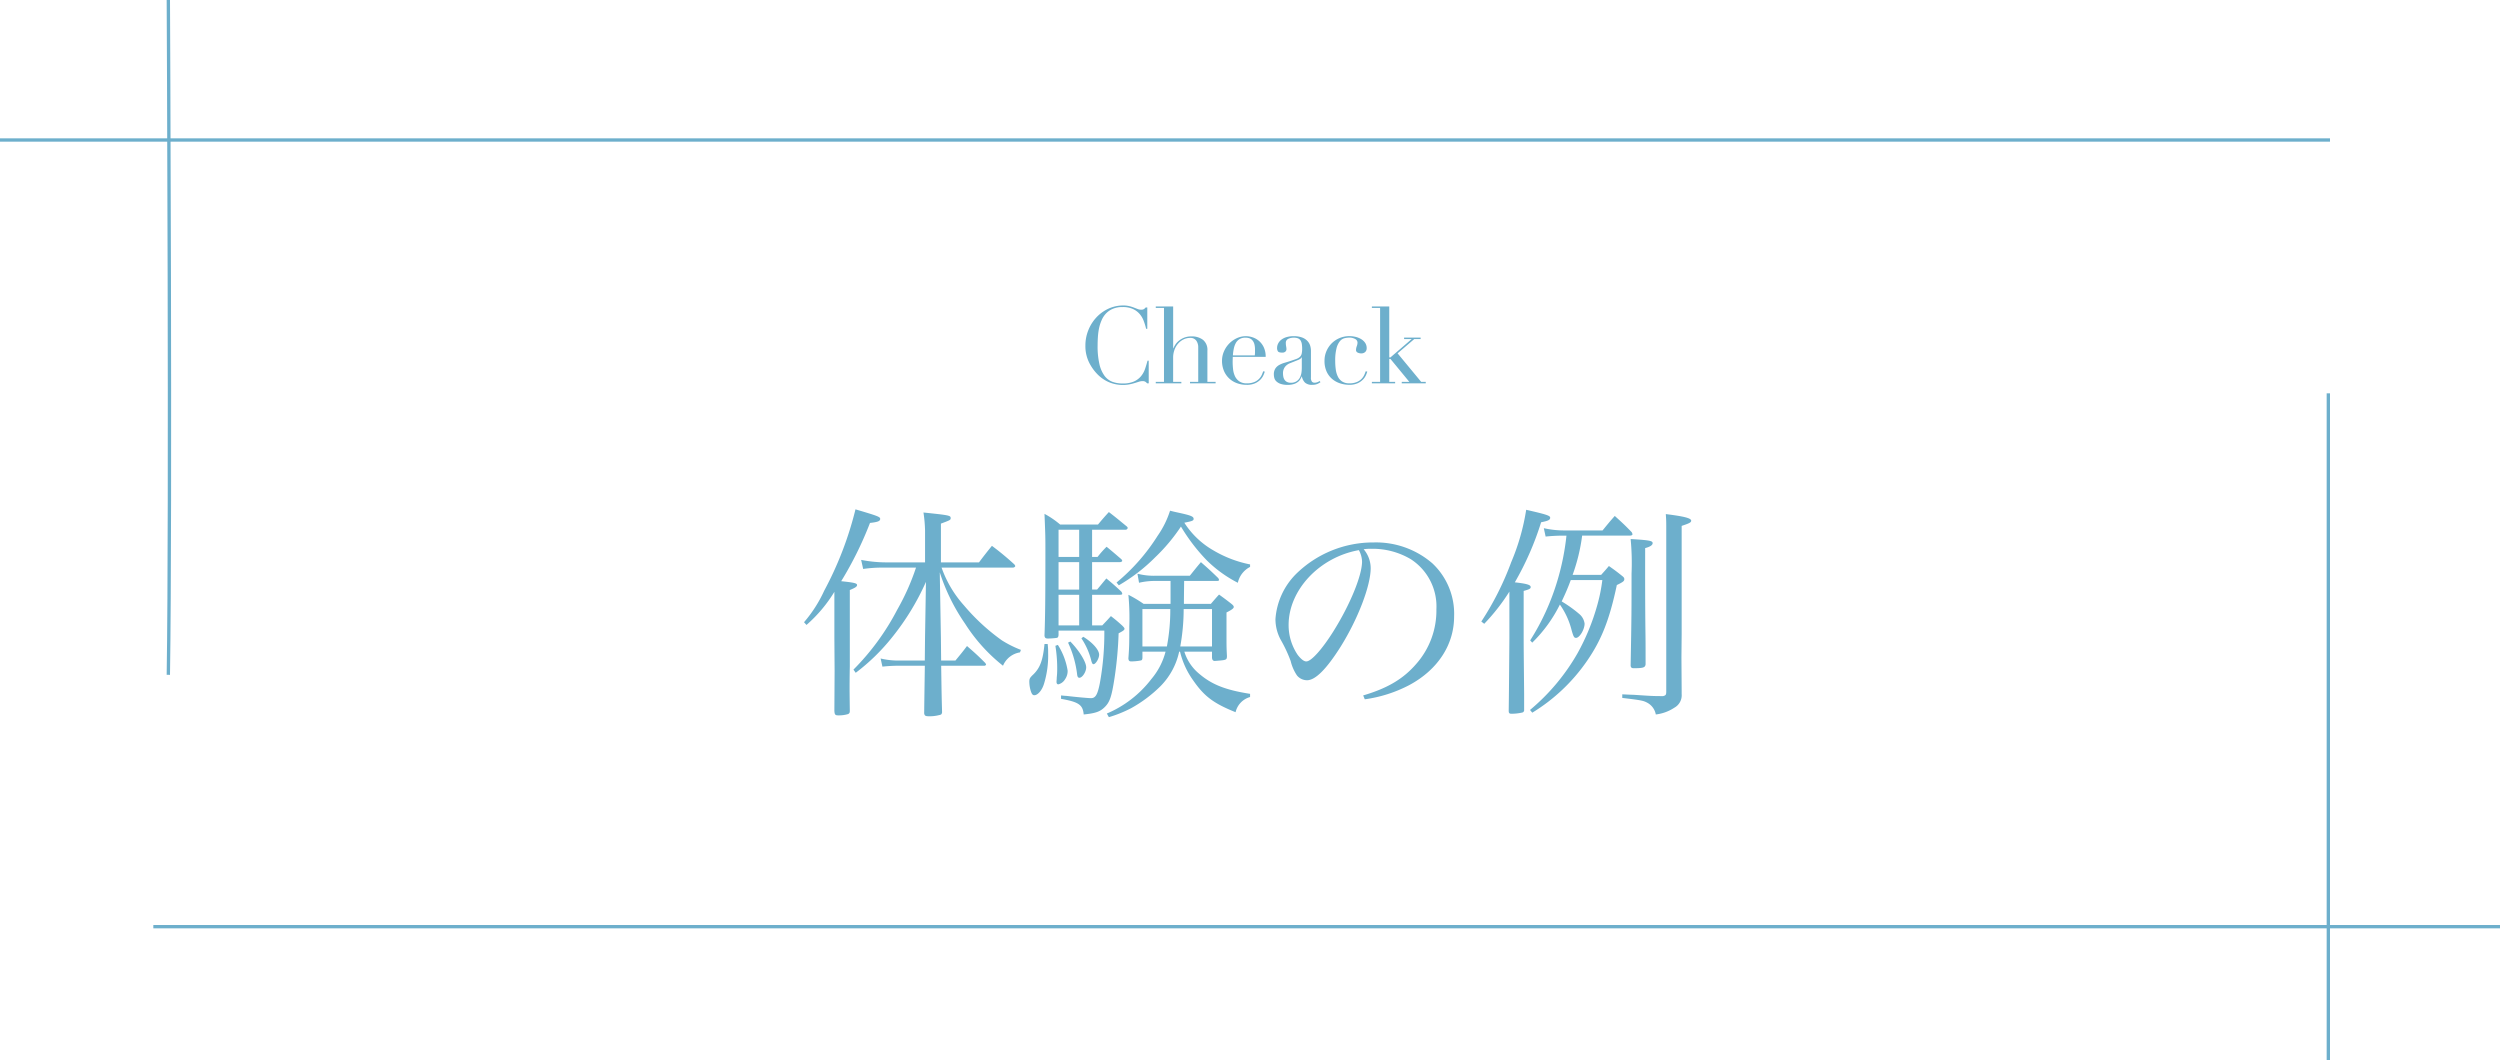 <svg xmlns="http://www.w3.org/2000/svg" width="375" height="159.001" viewBox="0 0 375 159.001"><g transform="translate(-0.25 -1273.499)"><g transform="translate(20 564.895)"><g transform="translate(33 751.105)"><path d="M-52.632-5.916a11.361,11.361,0,0,1-3.026-.306L-55.386-5A22.638,22.638,0,0,1-52.9-5.134h3.876c-.068,4.59-.068,4.59-.1,7.14.068.374.17.442.85.442a5.846,5.846,0,0,0,1.36-.17c.34-.068.408-.1.476-.408-.068-2.482-.068-2.482-.136-7h6.46c.136,0,.272-.1.272-.2a.931.931,0,0,0-.136-.238C-41.072-6.664-41.446-7-42.7-8.092c-.714.952-.952,1.224-1.734,2.176H-46.58l-.034-3.4-.17-9.826a29.131,29.131,0,0,0,3.808,7.718A25.465,25.465,0,0,0-37.3-5.134a3.324,3.324,0,0,1,2.55-2.006l.136-.374a15.785,15.785,0,0,1-2.856-1.428,30.832,30.832,0,0,1-5.678-5.236,16.85,16.85,0,0,1-3.366-5.678H-35.8c.17,0,.34-.136.34-.238a.644.644,0,0,0-.17-.272,42.071,42.071,0,0,0-3.332-2.754c-.85,1.054-1.122,1.394-1.938,2.482h-5.712v-5.814c1.36-.51,1.462-.544,1.462-.816,0-.408-.17-.442-4.08-.85a20.814,20.814,0,0,1,.238,2.72v4.76h-5.848a19.65,19.65,0,0,1-3.74-.374l.306,1.36a19.928,19.928,0,0,1,3.2-.2h4.726a34.907,34.907,0,0,1-2.822,6.324,36.667,36.667,0,0,1-6.562,8.976l.34.476A30.479,30.479,0,0,0-53.89-9.452a37.412,37.412,0,0,0,5.032-8.262l-.136,8.262c-.034,3.23-.034,3.23-.034,3.536Zm-14.144-5.338a21.211,21.211,0,0,0,4.182-4.964v6.9l.034,4.964-.034,5.984c.034.578.136.68.578.68a4.714,4.714,0,0,0,1.5-.2c.2-.136.238-.2.238-.51-.034-2.788-.034-2.788-.034-3.23,0-.578,0-1.7.034-3.4V-16.49c.816-.34,1.088-.51,1.088-.748,0-.272-.442-.374-2.38-.578a53.65,53.65,0,0,0,4.318-8.738c1.19-.136,1.53-.272,1.53-.612,0-.306-.374-.442-3.706-1.428a51.924,51.924,0,0,1-4.692,12.206,19.918,19.918,0,0,1-3.026,4.726Zm56.032,4.012A12.288,12.288,0,0,0-8.738-2.89C-7.106-.544-5.712.51-2.414,1.836A3.084,3.084,0,0,1-.238-.442V-.918C-3.944-1.5-5.984-2.312-7.888-3.944a6.96,6.96,0,0,1-2.21-3.3H-5.95v.918c.034.306.136.442.374.476,1.836-.136,1.836-.136,1.87-.714-.068-1.19-.068-1.632-.068-2.754v-3.808c.748-.374,1.088-.612,1.088-.816,0-.136-.068-.238-.306-.442-.782-.612-1.054-.816-1.9-1.428-.408.442-.816.918-1.224,1.394h-4.046c0-.748,0-.748.034-3.434H-5.27c.272,0,.374-.034.374-.17a.621.621,0,0,0-.2-.34c-1.054-1.02-1.394-1.326-2.516-2.312-.748.884-.952,1.156-1.666,2.04h-5.066a9.857,9.857,0,0,1-2.788-.306l.238,1.36a10.294,10.294,0,0,1,2.55-.272h2.176v3.434h-4.046a19.186,19.186,0,0,0-2.278-1.36,37.161,37.161,0,0,1,.136,4.794c0,2.414,0,2.992-.136,4.76.034.34.136.442.442.442a8.061,8.061,0,0,0,1.394-.136c.2-.034.272-.136.272-.476v-.85h3.468a10.4,10.4,0,0,1-2.108,4.08,16.508,16.508,0,0,1-6.7,5.2l.306.544a19.1,19.1,0,0,0,3.3-1.326,19.979,19.979,0,0,0,4.42-3.3,10.5,10.5,0,0,0,2.822-5.2Zm.034-.782a31.524,31.524,0,0,0,.51-5.61h4.25v5.61Zm-5.678,0v-5.61h4.182a29.4,29.4,0,0,1-.51,5.61Zm-7.548-13.43v-4.08H-18.9a.327.327,0,0,0,.306-.272c0-.068-.068-.17-.2-.272C-19.924-27-20.264-27.3-21.42-28.186c-.714.782-.918,1.02-1.632,1.87H-28.73a13.018,13.018,0,0,0-2.346-1.6c.136,3.366.136,3.366.136,5.848,0,6.732-.034,9.724-.136,12.41.034.34.17.442.51.442a10.626,10.626,0,0,0,1.36-.1c.17-.068.2-.17.238-.408v-.68H-22.1a42.008,42.008,0,0,1-.68,7.922c-.34,1.7-.646,2.21-1.326,2.21-.374,0-2.278-.17-3.672-.34-.17,0-.476-.034-.816-.068v.51c2.652.476,3.264.884,3.4,2.346,1.7-.17,2.414-.408,3.06-1.02.85-.782,1.122-1.6,1.564-4.454a56.82,56.82,0,0,0,.612-6.7c.714-.374.884-.51.884-.68,0-.1-.068-.2-.34-.476-.714-.646-.918-.816-1.7-1.428-.51.578-.714.782-1.292,1.394h-1.53v-4.59h4.114c.306,0,.408-.034.408-.17a.769.769,0,0,0-.136-.306c-.952-.884-1.258-1.156-2.244-1.972-.612.714-.782.952-1.394,1.666h-.748v-4.114h4.148c.2,0,.374-.1.374-.2a.5.5,0,0,0-.17-.272c-.952-.816-1.258-1.088-2.176-1.836a15,15,0,0,0-1.36,1.53Zm-1.938,0h-3.094v-4.08h3.094Zm0,.782v4.114h-3.094v-4.114Zm0,4.9v4.59h-3.094v-4.59Zm-5.2,7.378c-.238,2.414-.646,3.536-1.632,4.522-.578.544-.646.68-.646,1.156a4.832,4.832,0,0,0,.238,1.428c.136.408.272.578.51.578.51,0,1.156-.714,1.462-1.734a14.492,14.492,0,0,0,.612-4.624A9.842,9.842,0,0,0-30.6-8.4Zm1.632.272a20.915,20.915,0,0,1,.272,3.536,10.907,10.907,0,0,1-.068,1.224c0,.272-.034.51-.034.646,0,.238.1.374.272.374a1.639,1.639,0,0,0,1.02-.782,2.136,2.136,0,0,0,.374-1.292A10.212,10.212,0,0,0-29.07-8.262Zm1.9-.476a15.5,15.5,0,0,1,1.36,4.76c.034.34.136.51.34.51.442,0,1.02-.884,1.02-1.564,0-.816-1.054-2.516-2.38-3.876Zm7.616-8.6A26.3,26.3,0,0,0-14.45-21.42a26.948,26.948,0,0,0,3.842-4.59,27.622,27.622,0,0,0,3.876,5.066,18.721,18.721,0,0,0,4.658,3.366,3.516,3.516,0,0,1,1.836-2.38v-.374A17.41,17.41,0,0,1-5.746-22.44,12.571,12.571,0,0,1-10.1-26.588c1.19-.238,1.394-.306,1.394-.578,0-.34-.374-.51-2.074-.884-.306-.068-.816-.17-1.462-.34a13.906,13.906,0,0,1-1.87,3.774,29.3,29.3,0,0,1-6.154,7Zm-5.61,7.956a10.468,10.468,0,0,1,1.5,3.434c.1.306.17.442.306.442.34,0,.85-.85.85-1.428,0-.714-.986-1.836-2.38-2.686ZM16.966-.1A20.286,20.286,0,0,0,23.6-2.21c4.284-2.278,6.766-6.052,6.766-10.3A10.38,10.38,0,0,0,27.1-20.5a12.918,12.918,0,0,0-8.772-3.128,16.487,16.487,0,0,0-11.7,4.76,10.626,10.626,0,0,0-3.06,6.732,6.529,6.529,0,0,0,.782,3.094,21.164,21.164,0,0,1,1.5,3.2A6.675,6.675,0,0,0,6.8-3.672a1.973,1.973,0,0,0,1.5.714c1.258,0,2.924-1.666,5.066-5.066,2.584-4.148,4.488-9.112,4.488-11.764A4.437,4.437,0,0,0,16.8-22.61a7.827,7.827,0,0,1,1.19-.068,11.224,11.224,0,0,1,5.882,1.564A8.434,8.434,0,0,1,27.71-13.6a12.094,12.094,0,0,1-3.026,8.194C22.746-3.162,20.4-1.768,16.728-.68Zm-.884-22.372a3.8,3.8,0,0,1,.476,1.7c0,2.108-1.8,6.494-4.318,10.506C10.574-7.616,8.942-5.78,8.194-5.78c-.374,0-.816-.374-1.292-.986a7.955,7.955,0,0,1-1.36-4.488C5.542-16.49,10.166-21.42,16.082-22.474ZM52.6-17.986a24.846,24.846,0,0,1-.714,3.6A33.148,33.148,0,0,1,48.858-6.97,31.233,31.233,0,0,1,41.752,1.5l.34.408A27.121,27.121,0,0,0,50.32-5.882C52.5-9.044,53.686-12.1,54.774-17.238c.986-.476,1.122-.612,1.122-.884,0-.17-.068-.272-.272-.442-.85-.68-1.122-.884-2.04-1.53-.476.578-.646.748-1.156,1.326H48.144a27.607,27.607,0,0,0,1.428-5.882h7.072c.306,0,.476-.068.476-.2a.718.718,0,0,0-.136-.34c-1.054-1.088-1.394-1.394-2.516-2.414-.816.918-1.054,1.224-1.836,2.176h-5.61a13.957,13.957,0,0,1-3.2-.34l.272,1.258a25.218,25.218,0,0,1,2.924-.136h.2a37.175,37.175,0,0,1-1.394,6.868,35.61,35.61,0,0,1-4.046,8.84l.306.34a21.046,21.046,0,0,0,4.148-5.712,11.529,11.529,0,0,1,1.768,3.876c.272.952.374,1.122.646,1.122.544,0,1.292-1.258,1.292-2.142a2.248,2.248,0,0,0-.782-1.428,19.175,19.175,0,0,0-2.652-1.9c.578-1.224.918-2.006,1.36-3.2ZM34.884-11.424a30,30,0,0,0,3.774-4.828v7c-.068,8.4-.068,8.4-.1,10.778v.1c0,.34.1.442.408.442a7.346,7.346,0,0,0,1.564-.17c.2-.034.272-.1.34-.306V-.918C40.8-8.16,40.8-8.16,40.8-9.554v-6.8c.85-.238,1.054-.34,1.054-.578,0-.34-.578-.51-2.38-.714a44.383,44.383,0,0,0,3.944-9.01c1.02-.2,1.36-.34,1.36-.68,0-.306-.476-.476-3.6-1.19a33,33,0,0,1-2.244,7.854,43.69,43.69,0,0,1-4.488,8.908ZM59.024-22.78c.748-.2,1.122-.442,1.122-.748,0-.34-.442-.442-3.3-.612a37.95,37.95,0,0,1,.136,5.2c0,5.576,0,6.29-.136,13.736,0,.306.136.442.442.442,1.462,0,1.734-.1,1.8-.578,0-3.4,0-3.4-.034-5.848-.034-3.808-.034-7.582-.034-8.058ZM55.59-.306c2.856.34,3.162.408,3.74.714a2.516,2.516,0,0,1,1.292,1.768,6.388,6.388,0,0,0,2.788-1.02A2.125,2.125,0,0,0,64.5-.884v-.408l-.034-5.1.034-3.57v-16.15c1.122-.374,1.428-.51,1.428-.782,0-.374-1.054-.646-3.808-.986.068.952.068,1.088.068,2.448v24.14c0,.51-.068.612-.476.714-1.666,0-1.938-.034-4.454-.2-.34,0-.918-.034-1.666-.068Z" transform="translate(135 62.494)" fill="#6dafcc"/><g transform="translate(100)"><path d="M-15.44,0h-.24a1.524,1.524,0,0,0-.256-.232.771.771,0,0,0-.448-.1,1.742,1.742,0,0,0-.52.088l-.64.2a7.783,7.783,0,0,1-.808.2,5.16,5.16,0,0,1-.992.088A5.392,5.392,0,0,1-21.3-.128a5.321,5.321,0,0,1-1.8-1.2,6.927,6.927,0,0,1-1.312-1.856,5.545,5.545,0,0,1-.528-2.48,6.143,6.143,0,0,1,.432-2.288,6.146,6.146,0,0,1,1.2-1.92,5.772,5.772,0,0,1,1.808-1.32,5.281,5.281,0,0,1,2.272-.488,3.644,3.644,0,0,1,.88.1,5.542,5.542,0,0,1,.688.216q.3.12.56.216a1.409,1.409,0,0,0,.5.1.766.766,0,0,0,.456-.1,1.7,1.7,0,0,0,.248-.232h.24v3.2h-.176a9.714,9.714,0,0,0-.368-1.2,3.4,3.4,0,0,0-.624-1.048,2.954,2.954,0,0,0-1.016-.736,3.69,3.69,0,0,0-1.528-.28,3.642,3.642,0,0,0-1.456.264,3.072,3.072,0,0,0-1.024.7,3.423,3.423,0,0,0-.664,1.024A6.232,6.232,0,0,0-22.9-8.232a9.805,9.805,0,0,0-.168,1.312q-.04.664-.04,1.256a11.9,11.9,0,0,0,.272,2.784,4.731,4.731,0,0,0,.76,1.744,2.613,2.613,0,0,0,1.176.9,4.329,4.329,0,0,0,1.52.256,4.148,4.148,0,0,0,1.728-.3,2.93,2.93,0,0,0,1.056-.792,3.483,3.483,0,0,0,.608-1.1q.208-.616.368-1.224h.176Zm1.056-.224h1.232V-11.312h-1.232v-.224h2.608v6.288h.032a3.329,3.329,0,0,1,.272-.52,2.529,2.529,0,0,1,.52-.592,3.062,3.062,0,0,1,.8-.48,2.882,2.882,0,0,1,1.128-.2,2.737,2.737,0,0,1,1.72.512A1.931,1.931,0,0,1-6.64-4.9V-.224h1.232V0h-3.84V-.224h1.232V-5.392a1.677,1.677,0,0,0-.3-1.024,1.069,1.069,0,0,0-.92-.4,2.217,2.217,0,0,0-.976.224,2.564,2.564,0,0,0-.816.624,2.957,2.957,0,0,0-.552.944,3.406,3.406,0,0,0-.2,1.184V-.224h1.232V0h-3.84ZM.464-4.192A2.954,2.954,0,0,0,.5-4.608v-.4a3.227,3.227,0,0,0-.1-.9A1.457,1.457,0,0,0,.1-6.464a1.018,1.018,0,0,0-.448-.3,1.785,1.785,0,0,0-.568-.088,1.689,1.689,0,0,0-.9.216,1.591,1.591,0,0,0-.56.584A3.008,3.008,0,0,0-2.68-5.2a6.659,6.659,0,0,0-.136,1.008Zm-3.3.224q0,.16-.008.328t-.008.424a10.007,10.007,0,0,0,.064,1.1,3.316,3.316,0,0,0,.28,1.04,1.938,1.938,0,0,0,.64.768A1.9,1.9,0,0,0-.736,0,2.8,2.8,0,0,0,.424-.208a2.135,2.135,0,0,0,.72-.5,2.182,2.182,0,0,0,.392-.6q.128-.3.192-.5l.24.048a4.6,4.6,0,0,1-.184.5A2.318,2.318,0,0,1,1.352-.6a2.619,2.619,0,0,1-.8.576,2.96,2.96,0,0,1-1.3.248,4.168,4.168,0,0,1-1.48-.256A3.383,3.383,0,0,1-3.408-.768a3.326,3.326,0,0,1-.768-1.144,3.871,3.871,0,0,1-.272-1.48,3.488,3.488,0,0,1,.28-1.368A3.866,3.866,0,0,1-3.4-5.936,3.848,3.848,0,0,1-2.256-6.76,3.236,3.236,0,0,1-.848-7.072a3.227,3.227,0,0,1,.96.16,2.827,2.827,0,0,1,.952.52A2.858,2.858,0,0,1,1.8-5.44a3.274,3.274,0,0,1,.3,1.472ZM7.52-3.92H7.488q-.032.208-.528.416l-1.2.48a1.749,1.749,0,0,0-.784.584A1.555,1.555,0,0,0,4.7-1.5a2.69,2.69,0,0,0,.048.5,1.271,1.271,0,0,0,.176.456.977.977,0,0,0,.36.328,1.236,1.236,0,0,0,.6.128A1.489,1.489,0,0,0,6.744-.32a1.466,1.466,0,0,0,.5-.56,2.364,2.364,0,0,0,.224-.728A5.074,5.074,0,0,0,7.52-2.32Zm2.8,3.744a2.192,2.192,0,0,1-.5.28,1.832,1.832,0,0,1-.7.12A1.574,1.574,0,0,1,8.008-.1a1.742,1.742,0,0,1-.472-.92H7.5q-.064.144-.176.36a1.427,1.427,0,0,1-.344.416,1.915,1.915,0,0,1-.616.336,2.965,2.965,0,0,1-.976.136A3.09,3.09,0,0,1,4.32.072,1.749,1.749,0,0,1,3.7-.3a1.091,1.091,0,0,1-.3-.5,2.1,2.1,0,0,1-.072-.52,1.592,1.592,0,0,1,.224-.9,1.659,1.659,0,0,1,.584-.536,3.864,3.864,0,0,1,.8-.328q.44-.128.888-.272.528-.176.872-.3a1.545,1.545,0,0,0,.536-.312A.957.957,0,0,0,7.5-4.44a3.179,3.179,0,0,0,.072-.76,4.442,4.442,0,0,0-.048-.688,1.458,1.458,0,0,0-.176-.52.817.817,0,0,0-.368-.328,1.531,1.531,0,0,0-.64-.112,1.837,1.837,0,0,0-.872.184.629.629,0,0,0-.344.6,2.99,2.99,0,0,0,.048.536,2.431,2.431,0,0,1,.048.392.5.5,0,0,1-.16.376.649.649,0,0,1-.464.152q-.528,0-.656-.192a.878.878,0,0,1-.128-.5,1.484,1.484,0,0,1,.16-.672,1.693,1.693,0,0,1,.472-.568,2.348,2.348,0,0,1,.784-.392A3.7,3.7,0,0,1,6.3-7.072a3.57,3.57,0,0,1,1.232.184,2.131,2.131,0,0,1,.8.5,1.8,1.8,0,0,1,.432.7,2.638,2.638,0,0,1,.128.824V-.88a.969.969,0,0,0,.144.624.531.531,0,0,0,.416.16A1.163,1.163,0,0,0,9.824-.16a1.351,1.351,0,0,0,.368-.192ZM17.344-1.76a4.6,4.6,0,0,1-.184.5,2.318,2.318,0,0,1-.432.656,2.619,2.619,0,0,1-.8.576,2.96,2.96,0,0,1-1.3.248A4.494,4.494,0,0,1,13.36.032a3.565,3.565,0,0,1-1.2-.616A3.192,3.192,0,0,1,11.272-1.7a3.768,3.768,0,0,1-.344-1.7,3.571,3.571,0,0,1,.3-1.456,3.731,3.731,0,0,1,.8-1.168,3.65,3.65,0,0,1,1.184-.776,3.765,3.765,0,0,1,1.448-.28,3.988,3.988,0,0,1,.888.1,3,3,0,0,1,.832.32,1.967,1.967,0,0,1,.624.56,1.4,1.4,0,0,1,.248.84.748.748,0,0,1-.216.552.833.833,0,0,1-.616.216,1.179,1.179,0,0,1-.52-.12.418.418,0,0,1-.248-.408,1.7,1.7,0,0,1,.112-.544,1.673,1.673,0,0,0,.112-.528.621.621,0,0,0-.368-.568,1.748,1.748,0,0,0-.848-.2,3.191,3.191,0,0,0-.728.088,1.327,1.327,0,0,0-.688.44,2.7,2.7,0,0,0-.512,1.056,7.309,7.309,0,0,0-.2,1.92,9.055,9.055,0,0,0,.088,1.3,3.413,3.413,0,0,0,.32,1.064,1.823,1.823,0,0,0,.64.72A1.929,1.929,0,0,0,14.64,0,2.8,2.8,0,0,0,15.8-.208a2.135,2.135,0,0,0,.72-.5,2.182,2.182,0,0,0,.392-.6q.128-.3.192-.5Zm.688,1.536h1.232V-11.312H18.032v-.224H20.64v7.648h.176L24-6.64H22.864v-.224h2.48v.224h-.96L21.888-4.5,25.424-.224h.688V0h-3.6V-.224h1.136l-2.832-3.44H20.64v3.44h.88V0H18.032Z" transform="translate(35 15)" fill="#6dafcc"/></g></g></g><path d="M349.25.25H-.25v-.5h349.5Z" transform="translate(0.5 1294.5)" fill="#6dafcc"/><path d="M351.75.25H-.25v-.5h352Z" transform="translate(23.5 1412.5)" fill="#6dafcc"/><path d="M0,0S.391,76.224,0,101.224" transform="translate(25.5 1273.5)" fill="#6dafcc"/><path d="M.25,101.227l-.5-.008C.137,76.508-.246.763-.25,0l.5,0C.254.761.637,76.511.25,101.227Z" transform="translate(25.5 1273.5)" fill="#6dafcc"/><path d="M.25,100h-.5V0h.5Z" transform="translate(349.5 1332.5)" fill="#6dafcc"/></g></svg>